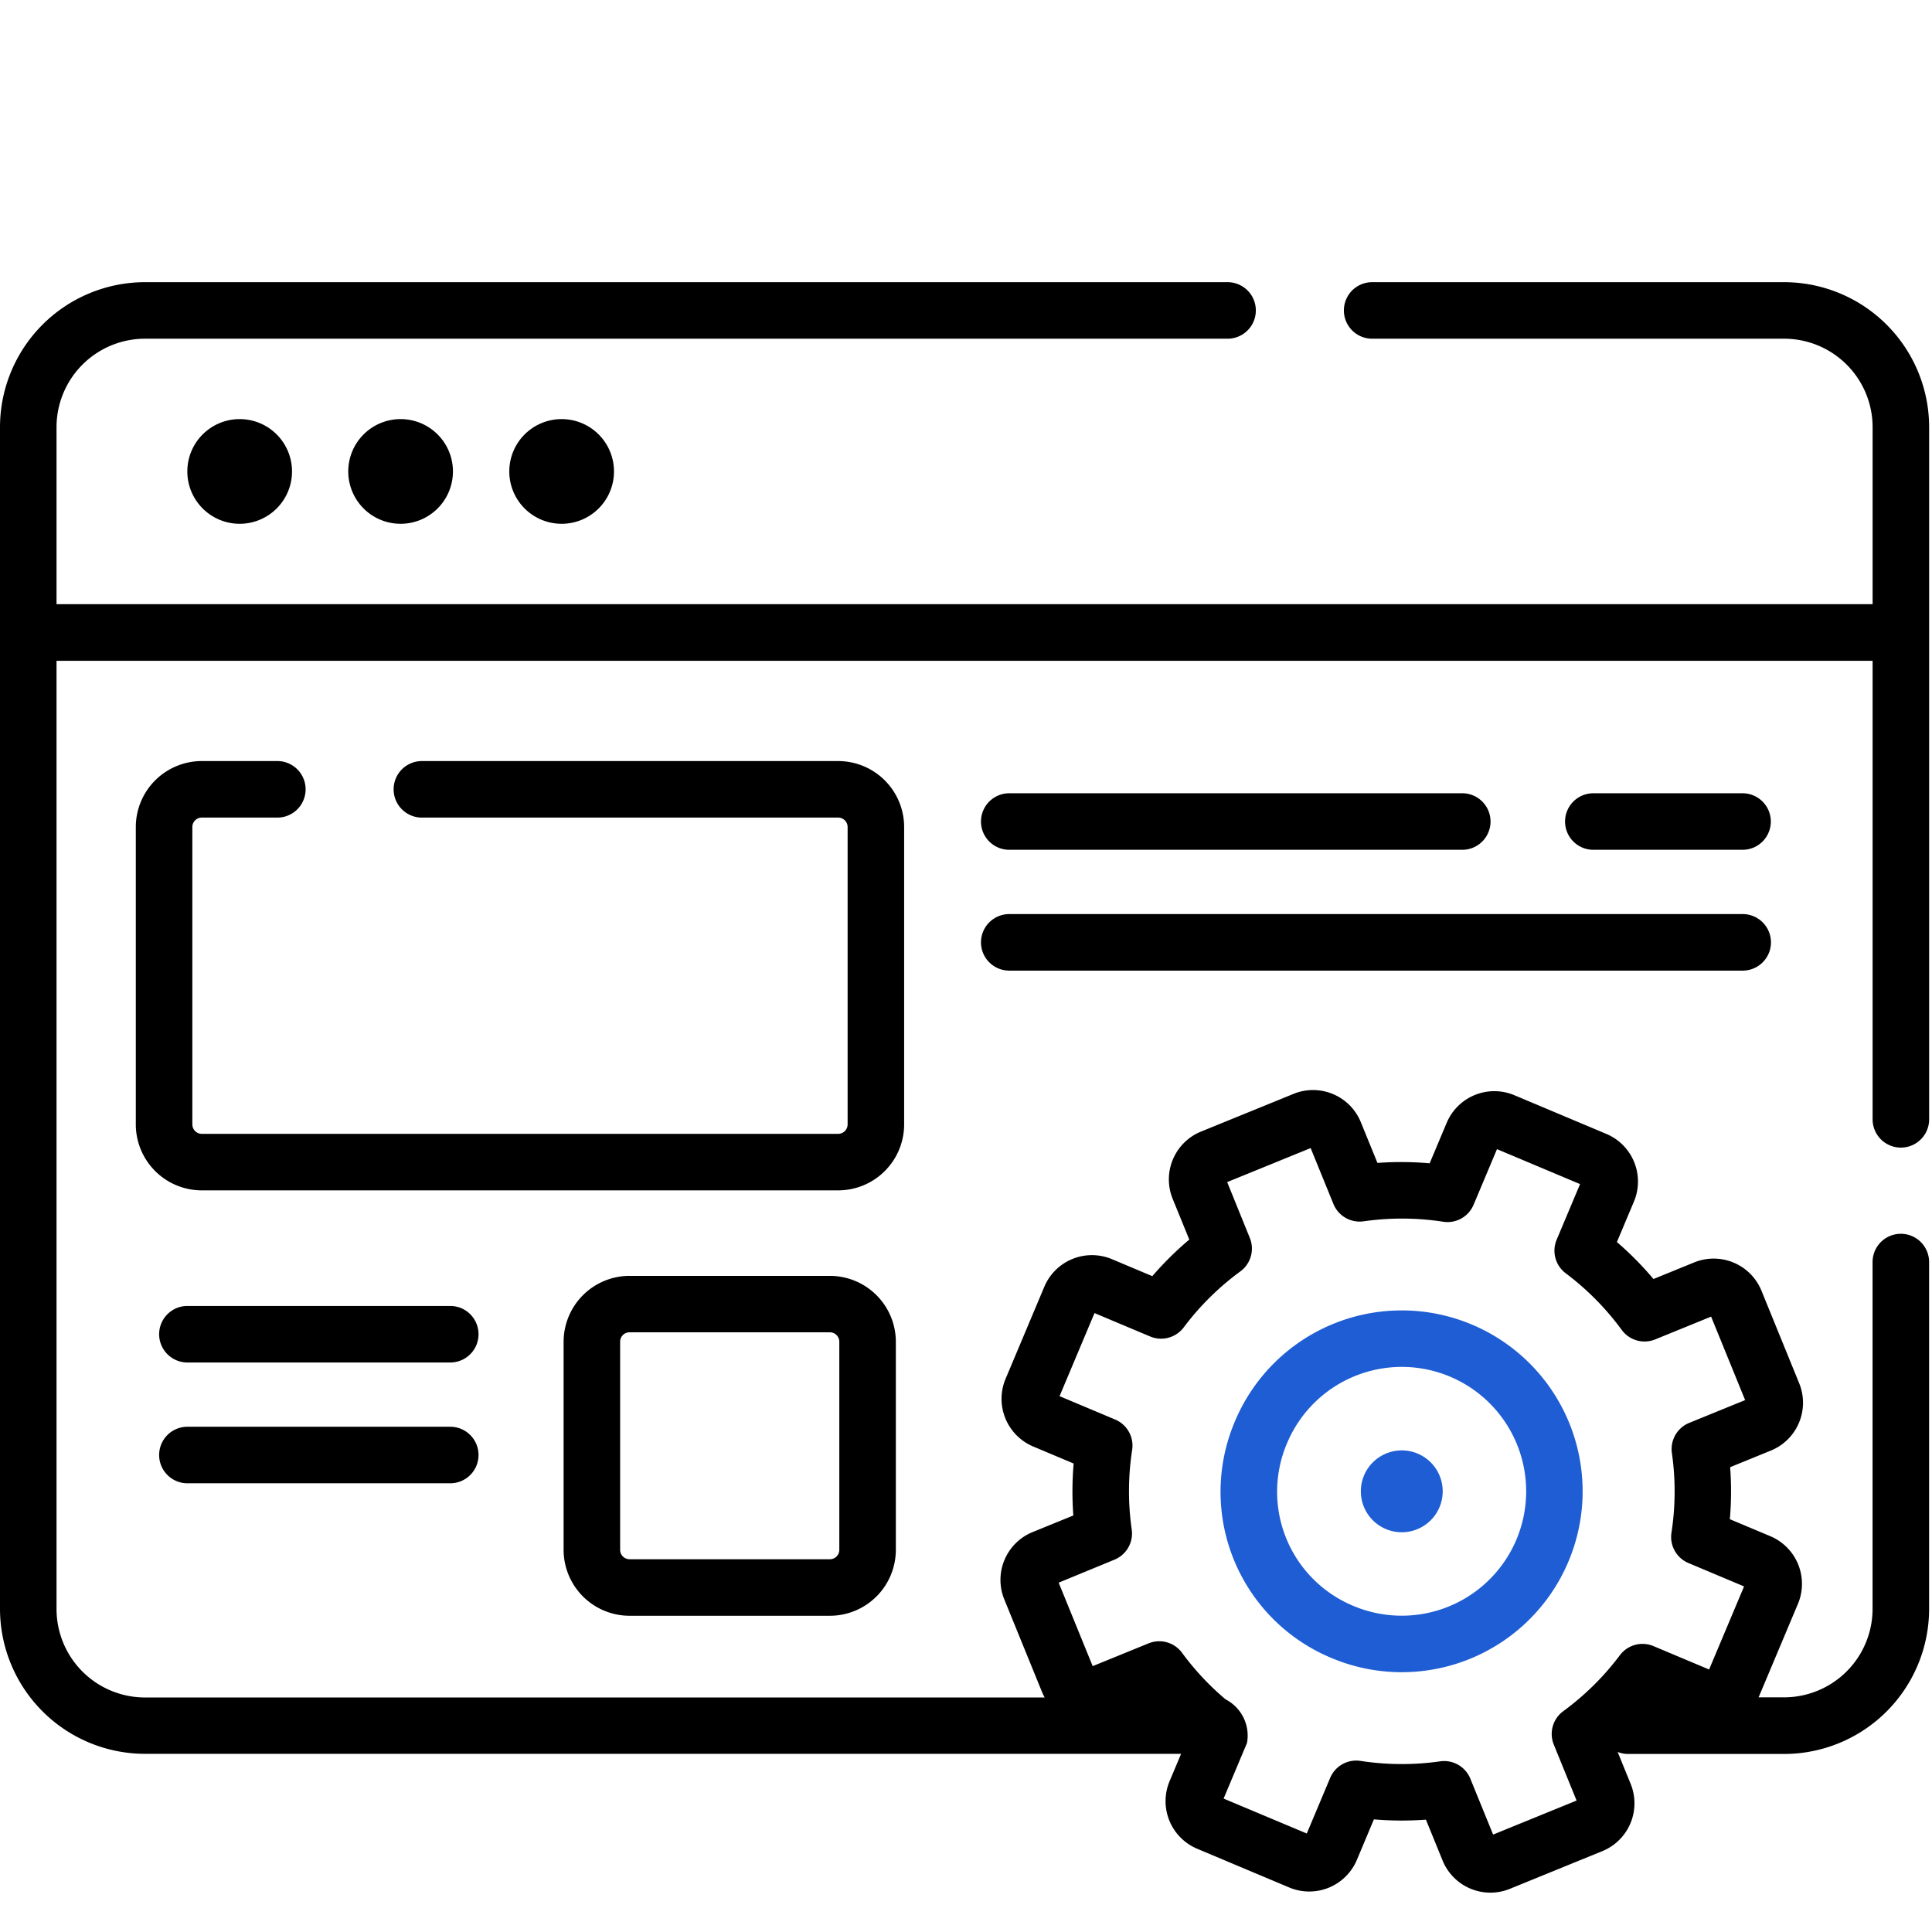 <svg xmlns="http://www.w3.org/2000/svg" width="54" height="54" viewBox="0 0 54 54">
  <g id="Group_153795" data-name="Group 153795" transform="translate(-744 -1271)">
    <g id="settings_6_" data-name="settings (6)" transform="translate(744 1278.887)">
      <path id="Path_113682" data-name="Path 113682" d="M49.869,42.293H38.352a.79.79,0,1,0,0,1.58H49.869a2.474,2.474,0,0,1,2.471,2.471v4.949H1.58V46.344a2.474,2.474,0,0,1,2.471-2.471h30.26a.79.79,0,0,0,0-1.58H4.051A4.056,4.056,0,0,0,0,46.344V79.375a4.056,4.056,0,0,0,4.051,4.051H33.012l-.321.763a1.443,1.443,0,0,0,.77,1.89l2.574,1.083a1.445,1.445,0,0,0,1.89-.771l.476-1.133a9.156,9.156,0,0,0,1.454.008l.464,1.138A1.443,1.443,0,0,0,42.2,87.2l2.585-1.054a1.443,1.443,0,0,0,.792-1.881l-.363-.891a.787.787,0,0,0,.29.056h4.364a4.056,4.056,0,0,0,4.051-4.051V69.681a.79.79,0,0,0-1.58,0v9.695a2.474,2.474,0,0,1-2.471,2.471h-.717c.006-.013.013-.026.019-.039l1.083-2.574a1.445,1.445,0,0,0-.77-1.89h0l-1.133-.476a9.131,9.131,0,0,0,.008-1.454l1.138-.464a1.443,1.443,0,0,0,.792-1.881l-1.054-2.586a1.443,1.443,0,0,0-1.881-.792l-1.138.464a9.148,9.148,0,0,0-1.022-1.034l.477-1.133A1.445,1.445,0,0,0,44.9,66.1l-2.574-1.083a1.445,1.445,0,0,0-1.89.771l-.477,1.133A9.133,9.133,0,0,0,38.5,66.91l-.464-1.138a1.443,1.443,0,0,0-1.881-.792l-2.586,1.054a1.443,1.443,0,0,0-.792,1.881l.464,1.138a9.139,9.139,0,0,0-1.034,1.022L31.079,69.6a1.445,1.445,0,0,0-1.89.771l-1.083,2.574a1.445,1.445,0,0,0,.77,1.89l1.133.477A9.132,9.132,0,0,0,30,76.764l-1.138.464a1.443,1.443,0,0,0-.792,1.881L29.126,81.7a1.429,1.429,0,0,0,.073.151H4.051A2.474,2.474,0,0,1,1.58,79.375v-26.5H52.34V65.692a.79.79,0,1,0,1.58,0V46.344a4.056,4.056,0,0,0-4.051-4.051ZM31.148,78a.79.79,0,0,0,.484-.843,7.568,7.568,0,0,1,.012-2.226.79.79,0,0,0-.474-.848l-1.555-.654.977-2.322,1.555.654a.79.79,0,0,0,.938-.254,7.57,7.57,0,0,1,1.583-1.565.79.79,0,0,0,.265-.935L34.3,67.446l2.333-.951.637,1.563a.791.791,0,0,0,.843.484,7.576,7.576,0,0,1,2.226.012.789.789,0,0,0,.848-.474l.654-1.555,2.322.977-.654,1.555a.79.79,0,0,0,.254.938,7.574,7.574,0,0,1,1.565,1.583.79.79,0,0,0,.935.265l1.563-.637.951,2.333-1.563.637a.79.79,0,0,0-.484.843,7.567,7.567,0,0,1-.012,2.226.79.79,0,0,0,.474.848l1.555.654-.977,2.322-1.555-.654a.79.79,0,0,0-.938.254,7.571,7.571,0,0,1-1.583,1.565.79.79,0,0,0-.265.935l.637,1.563-2.333.951-.637-1.563a.79.79,0,0,0-.843-.484,7.578,7.578,0,0,1-2.226-.012.79.79,0,0,0-.848.474l-.654,1.555L34.2,84.677l.654-1.555a1.14,1.14,0,0,0-.6-1.219,7.57,7.57,0,0,1-1.215-1.3.79.79,0,0,0-.935-.265l-1.563.637-.951-2.333Z" transform="translate(0 -42.293)"/>
      <path id="Path_113683" data-name="Path 113683" d="M49.7,80.093a1.463,1.463,0,1,0,1.463-1.463A1.463,1.463,0,0,0,49.7,80.093Z" transform="translate(-44.464 -74.803)"/>
      <path id="Path_113684" data-name="Path 113684" d="M92.434,80.093A1.463,1.463,0,1,0,93.9,78.63,1.463,1.463,0,0,0,92.434,80.093Z" transform="translate(-82.7 -74.803)"/>
      <path id="Path_113685" data-name="Path 113685" d="M135.17,80.093a1.463,1.463,0,1,0,1.463-1.463A1.463,1.463,0,0,0,135.17,80.093Z" transform="translate(-120.935 -74.803)"/>
      <path id="Path_113686" data-name="Path 113686" d="M57.524,171.238a1.845,1.845,0,0,0-1.843-1.843H44.045a.79.79,0,1,0,0,1.58H55.681a.264.264,0,0,1,.263.263v8.313a.264.264,0,0,1-.263.263H37.892a.264.264,0,0,1-.263-.263v-8.313a.264.264,0,0,1,.263-.263h2.113a.79.79,0,1,0,0-1.58H37.892a1.845,1.845,0,0,0-1.843,1.843v8.313a1.845,1.845,0,0,0,1.843,1.843H55.681a1.845,1.845,0,0,0,1.843-1.843Z" transform="translate(-32.253 -156.01)"/>
      <path id="Path_113687" data-name="Path 113687" d="M157,306h-5.6a1.845,1.845,0,0,0-1.843,1.843v5.814A1.845,1.845,0,0,0,151.4,315.5H157a1.845,1.845,0,0,0,1.843-1.843V307.84A1.845,1.845,0,0,0,157,306Zm.263,7.657a.263.263,0,0,1-.263.263h-5.6a.263.263,0,0,1-.263-.263V307.84a.263.263,0,0,1,.263-.263H157a.264.264,0,0,1,.263.263Z" transform="translate(-133.804 -278.226)"/>
      <path id="Path_113688" data-name="Path 113688" d="M50.369,314.005H43.022a.79.79,0,0,0,0,1.58h7.347a.79.79,0,0,0,0-1.58Z" transform="translate(-37.784 -285.39)"/>
      <path id="Path_113689" data-name="Path 113689" d="M50.369,346.063H43.022a.79.79,0,1,0,0,1.58h7.347a.79.79,0,1,0,0-1.58Z" transform="translate(-37.784 -314.072)"/>
      <path id="Path_113690" data-name="Path 113690" d="M420.336,177.942h-4.171a.79.79,0,1,0,0,1.58h4.171a.79.79,0,0,0,0-1.58Z" transform="translate(-371.631 -163.657)"/>
      <path id="Path_113691" data-name="Path 113691" d="M261.147,179.522h12.662a.79.79,0,0,0,0-1.58H261.147a.79.79,0,0,0,0,1.58Z" transform="translate(-232.938 -163.657)"/>
      <path id="Path_113692" data-name="Path 113692" d="M261.147,211.581h20.5a.79.79,0,1,0,0-1.58h-20.5a.79.79,0,0,0,0,1.58Z" transform="translate(-232.938 -192.339)"/>
      <path id="Path_113693" data-name="Path 113693" d="M327.118,324.884a5.056,5.056,0,1,0-2.7-6.622A5.029,5.029,0,0,0,327.118,324.884Zm-1.244-6.009a3.477,3.477,0,1,1,1.856,4.553A3.454,3.454,0,0,1,325.874,318.875Z" transform="translate(-289.899 -286.428)" fill="#1e5dd3"/>
      <path id="Path_113694" data-name="Path 113694" d="M362.315,354.627a1.144,1.144,0,1,0-1.144-1.144A1.144,1.144,0,0,0,362.315,354.627Z" transform="translate(-323.135 -319.687)" fill="#1e5dd3"/>
    </g>
    <rect id="Rectangle_19166" data-name="Rectangle 19166" width="54" height="54" transform="translate(744 1271)" fill="none"/>
  </g>
</svg>
